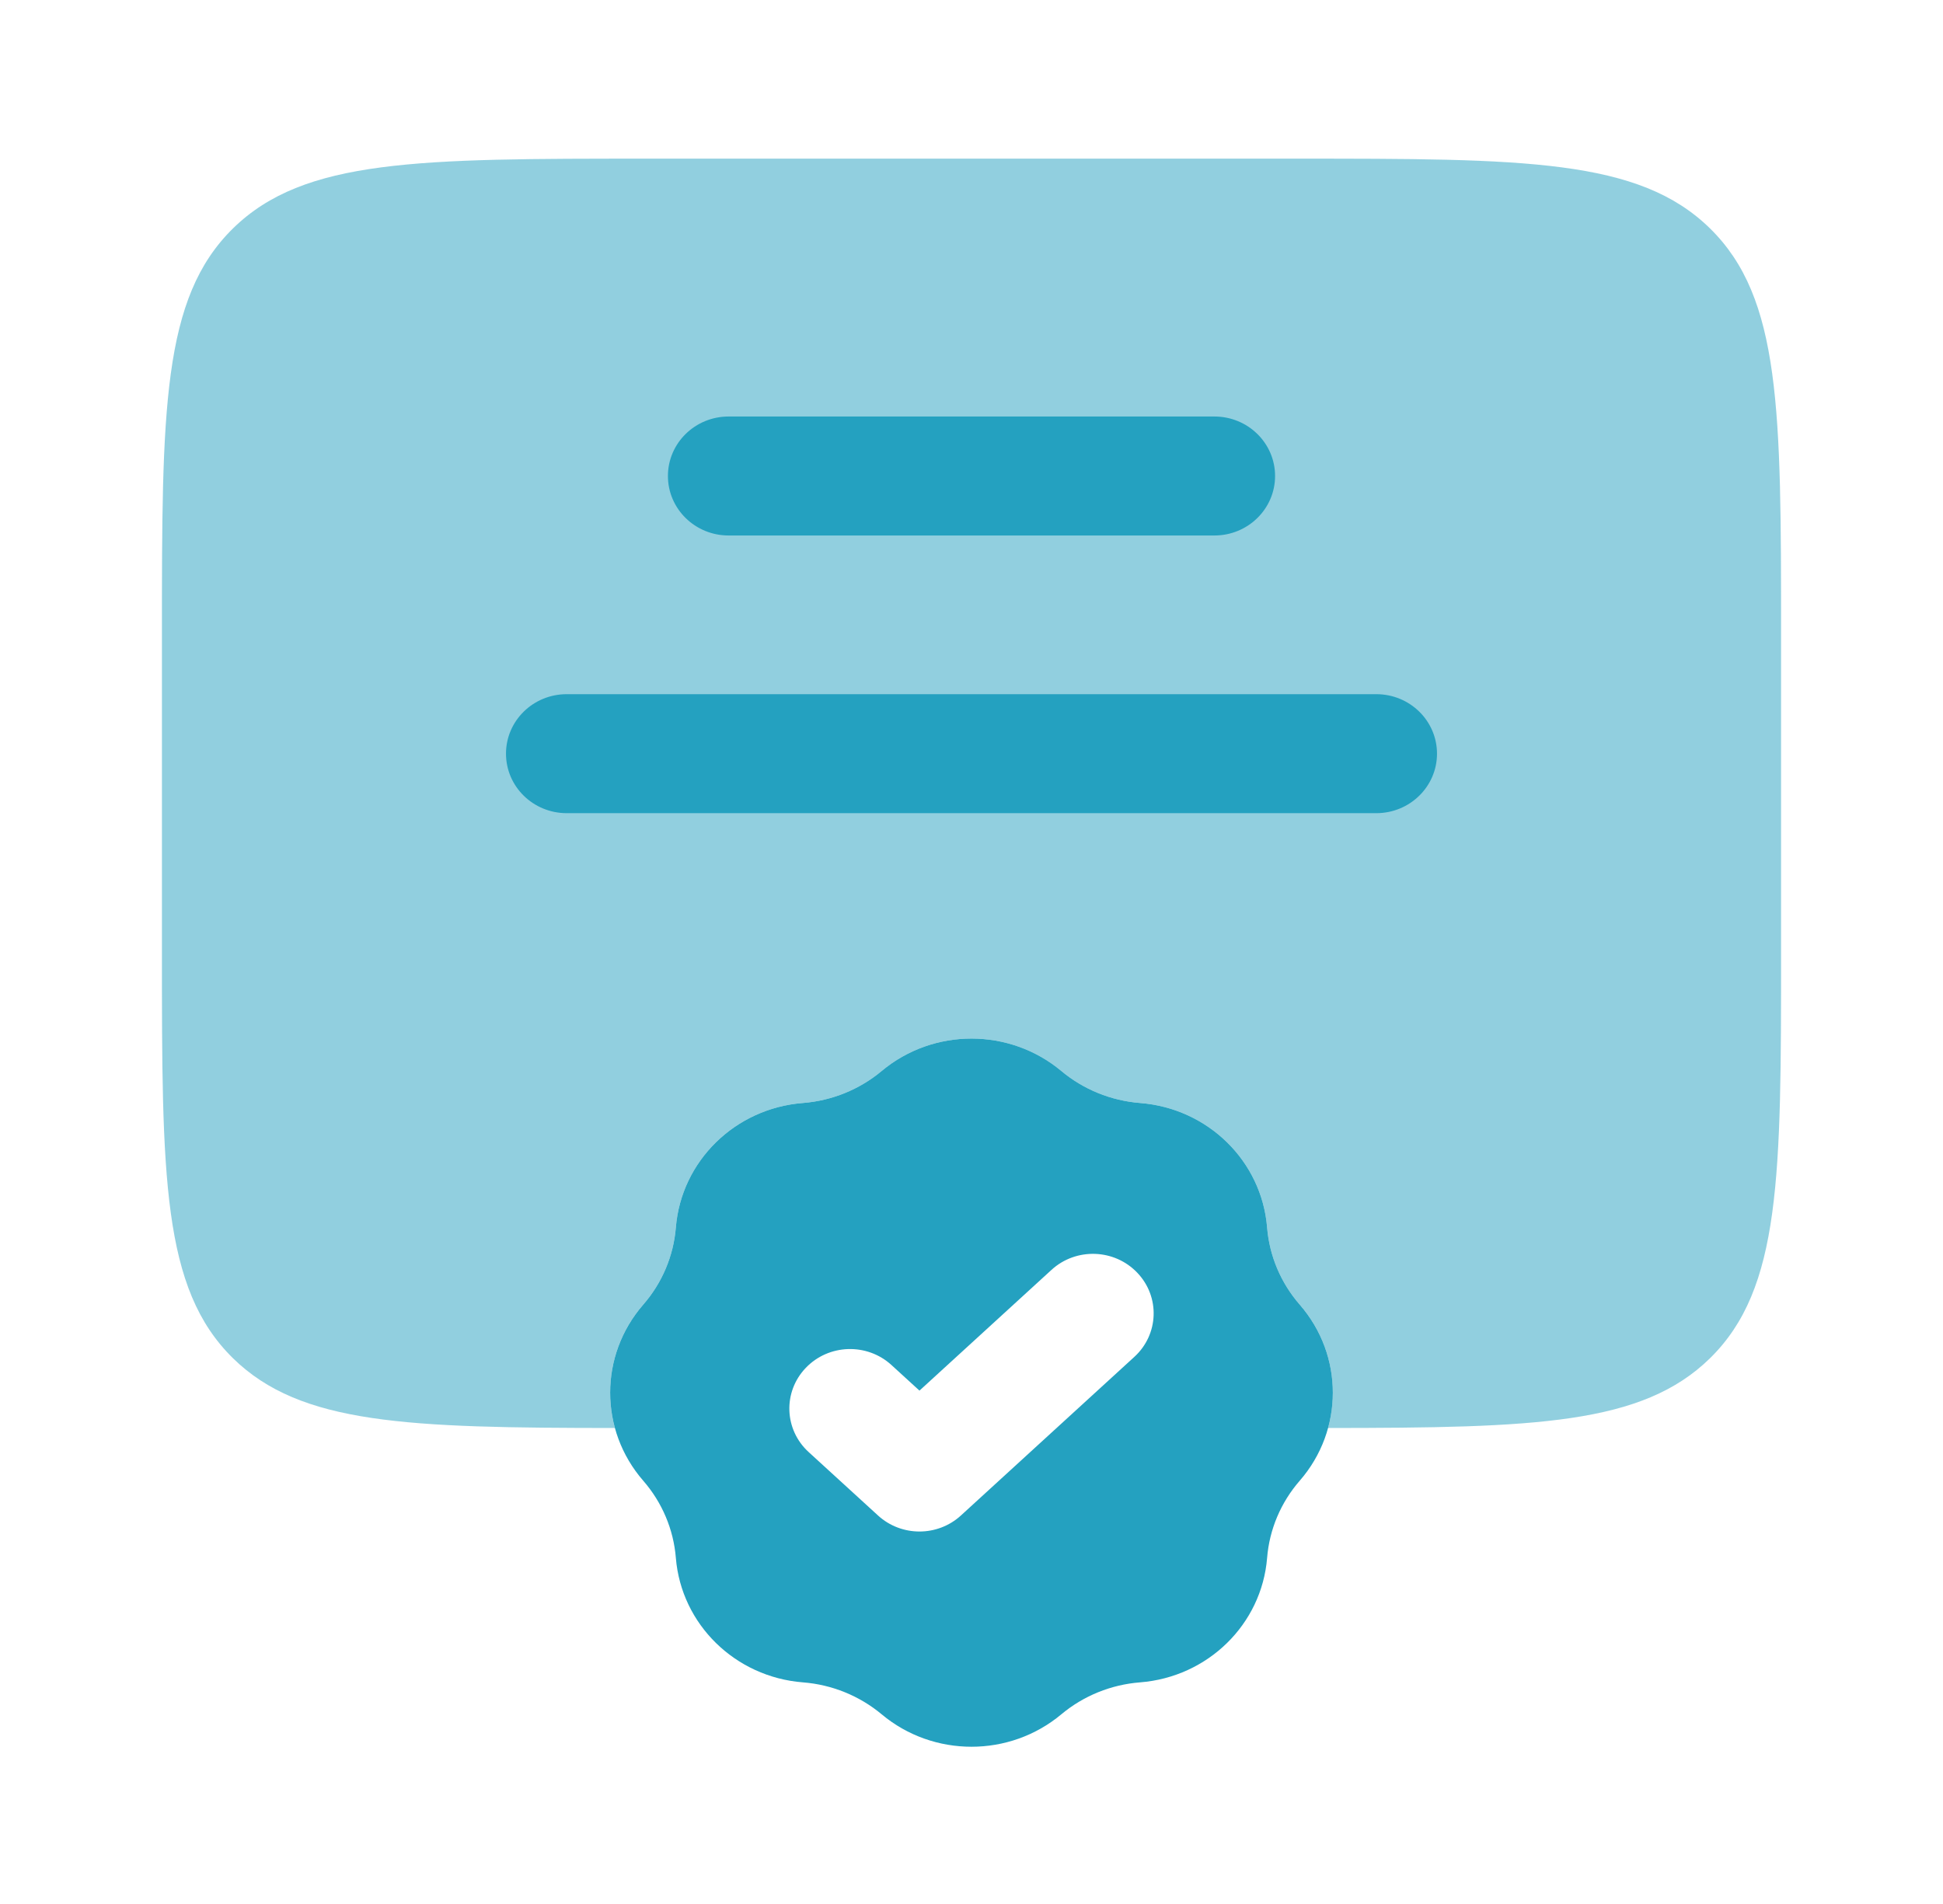 <svg width="50" height="49" viewBox="0 0 50 49" fill="none" xmlns="http://www.w3.org/2000/svg">
<path fill-rule="evenodd" clip-rule="evenodd" d="M27.311 27.562C25.979 26.45 24.02 26.45 22.689 27.562C22.118 28.039 21.408 28.327 20.661 28.386C18.917 28.522 17.532 29.879 17.392 31.589C17.333 32.321 17.039 33.017 16.552 33.576C15.418 34.881 15.418 36.8 16.552 38.106C17.039 38.665 17.333 39.36 17.392 40.093C17.532 41.802 18.917 43.159 20.661 43.296C21.408 43.354 22.118 43.642 22.689 44.119C24.02 45.231 25.979 45.231 27.311 44.119C27.881 43.642 28.591 43.354 29.338 43.296C31.083 43.159 32.468 41.802 32.607 40.093C32.666 39.36 32.96 38.665 33.447 38.106C34.582 36.8 34.582 34.881 33.447 33.576C32.96 33.017 32.666 32.321 32.607 31.589C32.468 29.879 31.083 28.522 29.338 28.386C28.591 28.327 27.881 28.039 27.311 27.562ZM29.191 34.919C29.822 34.342 29.856 33.373 29.267 32.755C28.678 32.136 27.69 32.103 27.059 32.68L23.661 35.788L22.941 35.13C22.31 34.553 21.322 34.586 20.733 35.205C20.144 35.823 20.178 36.792 20.809 37.369L22.595 39.002C23.195 39.551 24.127 39.551 24.727 39.002L29.191 34.919Z" fill="#24A1C0"/>
<path opacity="0.5" d="M4.167 24.5V16.333C4.167 10.559 4.167 7.671 5.997 5.877C7.828 4.083 10.774 4.083 16.667 4.083H33.333C39.226 4.083 42.172 4.083 44.003 5.877C45.833 7.671 45.833 10.559 45.833 16.333V24.5C45.833 30.275 45.833 33.162 44.003 34.956C42.261 36.662 39.511 36.746 34.175 36.75C34.472 35.668 34.23 34.476 33.447 33.576C32.96 33.017 32.666 32.321 32.607 31.589C32.468 29.879 31.083 28.522 29.338 28.386C28.591 28.327 27.881 28.039 27.311 27.562C25.979 26.45 24.02 26.45 22.689 27.562C22.118 28.039 21.408 28.327 20.661 28.386C18.917 28.522 17.532 29.879 17.392 31.589C17.333 32.321 17.039 33.017 16.552 33.576C15.77 34.476 15.527 35.668 15.824 36.75C10.489 36.746 7.738 36.662 5.997 34.956C4.167 33.162 4.167 30.275 4.167 24.5Z" fill="#24A1C0"/>
<path d="M17.188 12.25C17.188 11.404 17.887 10.719 18.75 10.719H31.25C32.113 10.719 32.812 11.404 32.812 12.25C32.812 13.096 32.113 13.781 31.25 13.781H18.75C17.887 13.781 17.188 13.096 17.188 12.25Z" fill="#24A1C0"/>
<path d="M14.583 17.865C13.72 17.865 13.021 18.55 13.021 19.396C13.021 20.241 13.72 20.927 14.583 20.927H35.417C36.28 20.927 36.979 20.241 36.979 19.396C36.979 18.55 36.28 17.865 35.417 17.865H14.583Z" fill="#24A1C0"/>
</svg>
